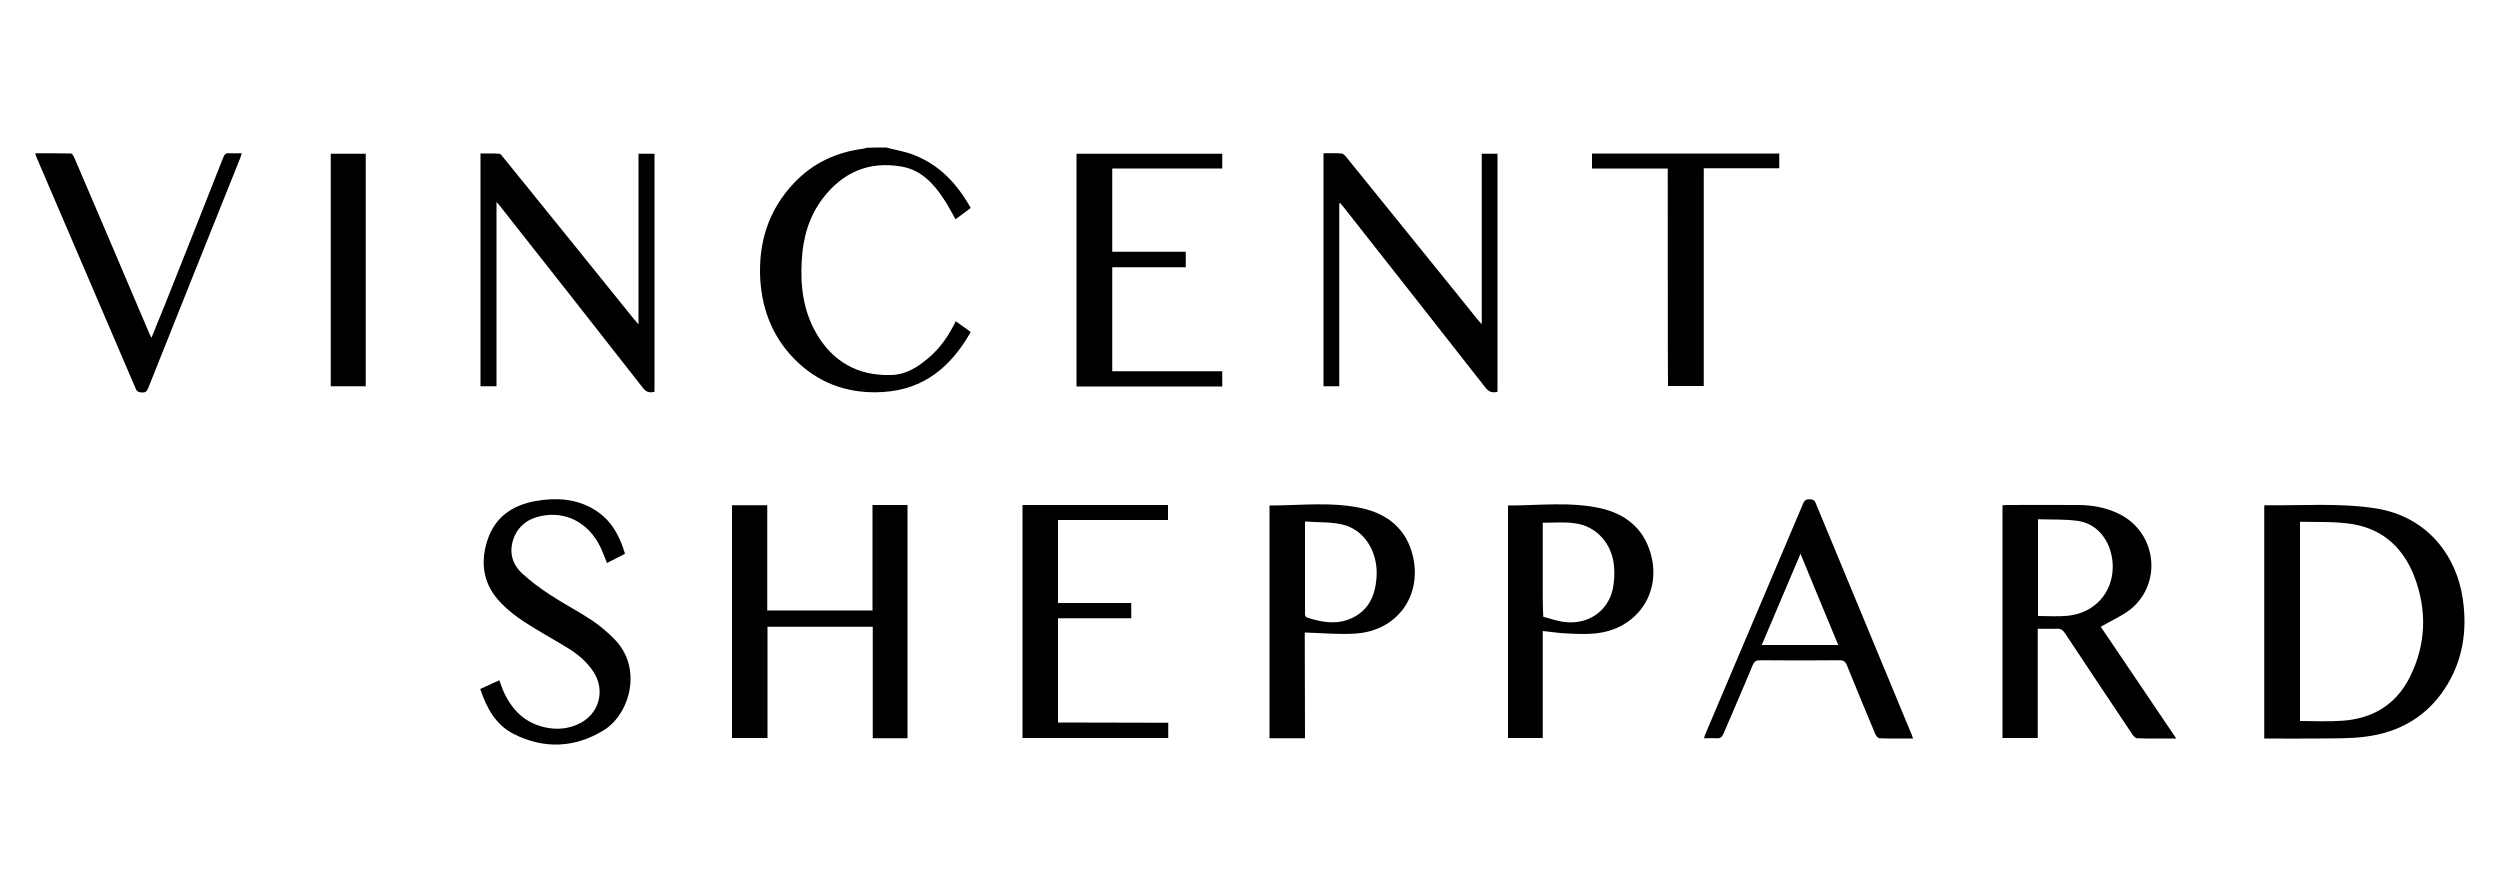 <?xml version="1.0" encoding="UTF-8"?> <svg xmlns="http://www.w3.org/2000/svg" xmlns:xlink="http://www.w3.org/1999/xlink" version="1.1" id="a" x="0px" y="0px" viewBox="0 0 1000 350" style="enable-background:new 0 0 1000 350;" xml:space="preserve"> <path d="M354.5,59c3.7,1,7.6,1.6,11.1,3c10.3,4,17.3,11.6,22.7,21.2l-6.1,4.5c-1.6-2.8-3-5.6-4.7-8.1c-4.1-6.3-9.2-11.7-17-13 c-12.9-2.2-23.3,2.3-31.2,12.5c-5.7,7.4-8.1,15.9-8.6,25.1c-0.6,10.2,0.6,20.1,5.8,29.1c6.6,11.4,16.7,17.1,29.9,16.7 c6-0.1,10.8-3.2,15.2-7c4.6-3.9,7.9-8.8,10.7-14.5c2,1.5,4,2.8,6,4.3c-7.9,13.9-18.7,23-35.1,24c-12.8,0.8-24.3-2.8-33.8-11.6 c-9.7-9-14.5-20.4-15.3-33.5c-0.8-14.7,3.3-27.8,13.6-38.6c7.5-7.9,16.8-12.2,27.5-13.6c0.6-0.1,1.2-0.3,1.7-0.4 C349.5,59,352,59,354.5,59L354.5,59z"></path> <path d="M905.7,295.4v-93.1c0.1-0.1,0.2-0.2,0.3-0.2c14.7,0.2,29.4-1,44,1.2c21.9,3.4,32.8,20.1,35.1,36.2c1.9,12.8,0,25-7.2,36 c-7.4,11.2-18.1,17.3-31.2,19.1c-6.3,0.9-12.7,0.7-19.1,0.8C920.4,295.5,913.2,295.4,905.7,295.4L905.7,295.4z M920,208.7v79.7 c5.7,0,11.3,0.3,16.8-0.1c12.3-0.8,21.7-6.5,27.2-17.6c6.4-12.9,6.9-26.4,1.8-39.9c-4.3-11.3-12.3-19-24.5-21.1 C934.4,208.5,927.2,208.9,920,208.7L920,208.7z"></path> <path d="M840.3,250.7c9.8,14.5,19.9,29.4,30.2,44.7c-5.5,0-10.6,0.1-15.7-0.1c-0.6,0-1.4-0.9-1.9-1.6c-9-13.5-18-26.9-26.9-40.4 c-0.9-1.3-1.7-1.9-3.3-1.8c-2.5,0.1-4.9,0-7.6,0v43.7h-14.1v-93.1c0.5,0,1.1-0.1,1.7-0.1c9.5,0,19-0.1,28.5,0c5.7,0,11.3,1,16.5,3.6 c15,7.4,17.4,27.8,4.4,38.2C848.6,246.5,844.4,248.3,840.3,250.7L840.3,250.7z M815.2,207.7v38.7c4.1,0,8.1,0.3,12-0.1 c10.5-1.1,17.7-9,17.9-19.2c0.1-9.4-5.3-17.4-13.7-18.7C826,207.6,820.6,207.9,815.2,207.7L815.2,207.7z"></path> <path d="M363,295.3h-13.9v-44.6h-42.1v44.5h-14.2v-93.1h14.1v42.1H349v-42.2h14L363,295.3L363,295.3z"></path> <path d="M261.8,156.7c-1.9,0.5-3.3,0.2-4.6-1.5c-18.9-24.2-37.9-48.3-56.9-72.4c-0.4-0.6-0.9-1.1-1.7-2v73.7h-6.4V61.4 c2.5,0,5-0.1,7.5,0.1c0.5,0,1,0.7,1.4,1.2c17.3,21.4,34.6,42.7,51.8,64.1c0.7,0.9,1.4,1.7,2.5,3V61.5h6.4L261.8,156.7L261.8,156.7z"></path> <path d="M535.7,81.4v73.1h-6.3V61.3c2.4,0,4.8-0.1,7.2,0.1c0.6,0,1.4,0.8,1.9,1.4c14.7,18.1,29.3,36.3,44,54.4 c2.9,3.6,5.7,7.1,8.6,10.7c0.4,0.5,0.8,0.9,1.6,1.8V61.5h6.3v95.2c-1.9,0.5-3.3,0.2-4.7-1.5c-18.9-24.2-37.9-48.2-56.9-72.4 c-0.4-0.5-0.9-1-1.3-1.6L535.7,81.4L535.7,81.4z"></path> <path d="M522,295.3h-14.2v-93.1c12.4,0,24.8-1.6,37,1.1c10.4,2.3,17.9,8.5,20.4,19.3c3.6,15.9-6.4,29.6-22.7,30.8 c-6.7,0.5-13.5-0.2-20.6-0.4L522,295.3L522,295.3z M522,208.6c0,12.8,0,25,0,37.2c0,0.4,0.4,1.1,0.8,1.2c5.8,1.9,11.7,3,17.6,0.4 c7-3.1,9.7-9.1,10.2-16.3c0.8-10.2-4.8-19.3-13.7-21.3C532.2,208.7,527.2,209,522,208.6L522,208.6z"></path> <path d="M617.1,252.4v42.8h-13.9v-93c12.4,0,24.8-1.6,37,1.1c9.8,2.2,17.1,7.9,20,17.9c4.7,16-5.5,30.7-22.4,32.2 c-3.4,0.3-6.9,0.2-10.4,0C624,253.3,620.7,252.8,617.1,252.4L617.1,252.4z M617.1,209.1v2.4c0,9.4,0,18.7,0,28 c0,2.4,0.1,4.8,0.2,7.2c2.6,0.7,5.2,1.6,7.8,2c9.6,1.5,17.9-3.8,20-13c0.6-3,0.8-6.2,0.5-9.2c-0.7-9-7.1-16.2-15.8-17.2 C625.7,208.7,621.5,209.1,617.1,209.1z"></path> <path d="M192.1,275.6l7.6-3.5c0.5,1.2,0.9,2.4,1.3,3.5c3.4,8.1,8.8,13.8,17.8,15.5c4.2,0.8,8.4,0.4,12.4-1.4 c8.4-3.8,11.2-13.4,6.1-21.1c-2.7-4.1-6.5-7.2-10.7-9.7c-5.7-3.5-11.5-6.6-17.1-10.3c-3.2-2.1-6.3-4.5-9-7.3 c-7.1-7.2-8.6-15.9-5.5-25.3c3-9.2,10.1-14,19.3-15.6c8-1.4,16-1,23.2,3.3c6.8,4,10.3,10.4,12.5,17.8l-7.2,3.7 c-0.9-2.2-1.7-4.4-2.7-6.5c-4.8-9.8-14.1-14.5-24.1-12.2c-5.3,1.2-9.1,4.3-10.8,9.6c-1.6,5.2-0.1,9.9,3.8,13.4 c3.3,3,6.9,5.7,10.7,8.2c5.6,3.7,11.6,6.8,17.2,10.5c3.2,2.2,6.3,4.8,9,7.6c11.2,11.5,6.1,29.8-4.4,36.3c-11.6,7.1-23.9,7.6-36,1.5 C198.2,289.9,194.6,283.1,192.1,275.6L192.1,275.6z"></path> <path d="M430.6,154.5v-93h58.3v5.9h-44v33.3h29.4v6.2h-29.4v41.6h44v6.1H430.6L430.6,154.5z"></path> <path d="M765.2,295.4c-4.7,0-9,0.1-13.4-0.1c-0.6,0-1.4-1-1.7-1.7c-3.8-9.1-7.6-18.2-11.3-27.4c-0.6-1.5-1.3-2.1-3-2.1 c-10.6,0.1-21.2,0.1-31.8,0c-1.6,0-2.3,0.5-2.9,1.9c-3.8,9.2-7.8,18.3-11.7,27.5c-0.6,1.3-1.2,1.9-2.7,1.8c-1.6-0.1-3.2,0-5.1,0 c0.2-0.8,0.4-1.3,0.6-1.8c13-30.7,26.1-61.5,39.1-92.2c0.5-1.2,1.2-1.6,2.5-1.6s2,0.3,2.5,1.6c12.7,30.7,25.4,61.3,38.1,91.9 C764.7,293.8,764.9,294.4,765.2,295.4L765.2,295.4z M735.3,258c-5.1-12.2-10-24.1-15.1-36.5c-5.3,12.5-10.4,24.4-15.5,36.5H735.3 L735.3,258z"></path> <path d="M467.3,289.1v6.1H409v-93.2h58.2v6h-44v33.2h29.3v6.1h-29.3v41.7L467.3,289.1L467.3,289.1z"></path> <path d="M14.1,61.3c4.9,0,9.6,0,14.3,0.1c0.5,0,1,1,1.3,1.6c5.1,11.9,10.2,23.9,15.3,35.8c4.9,11.4,9.7,22.9,14.6,34.3 c0.2,0.6,0.5,1.1,1,2c1.7-4.2,3.2-8,4.8-11.8c8-20.1,16-40.2,23.9-60.3c0.5-1.3,1.1-1.9,2.6-1.7c1.5,0.1,3,0,4.8,0 c-0.2,0.8-0.4,1.3-0.6,1.9c-12.3,30.7-24.6,61.3-36.8,92c-0.5,1.2-0.9,1.8-2.3,1.8c-1.2-0.1-2.1-0.1-2.7-1.5 C41,124.5,27.8,93.7,14.6,62.9C14.4,62.5,14.3,62,14.1,61.3L14.1,61.3z"></path> <path d="M667.1,67.4h-30.3v-6h74.9v5.9h-30.2v87.1h-14.3C667.1,154.4,667.1,67.4,667.1,67.4z"></path> <path d="M146.3,61.5v93h-14v-93C132.3,61.5,146.3,61.5,146.3,61.5z"></path> </svg> 
